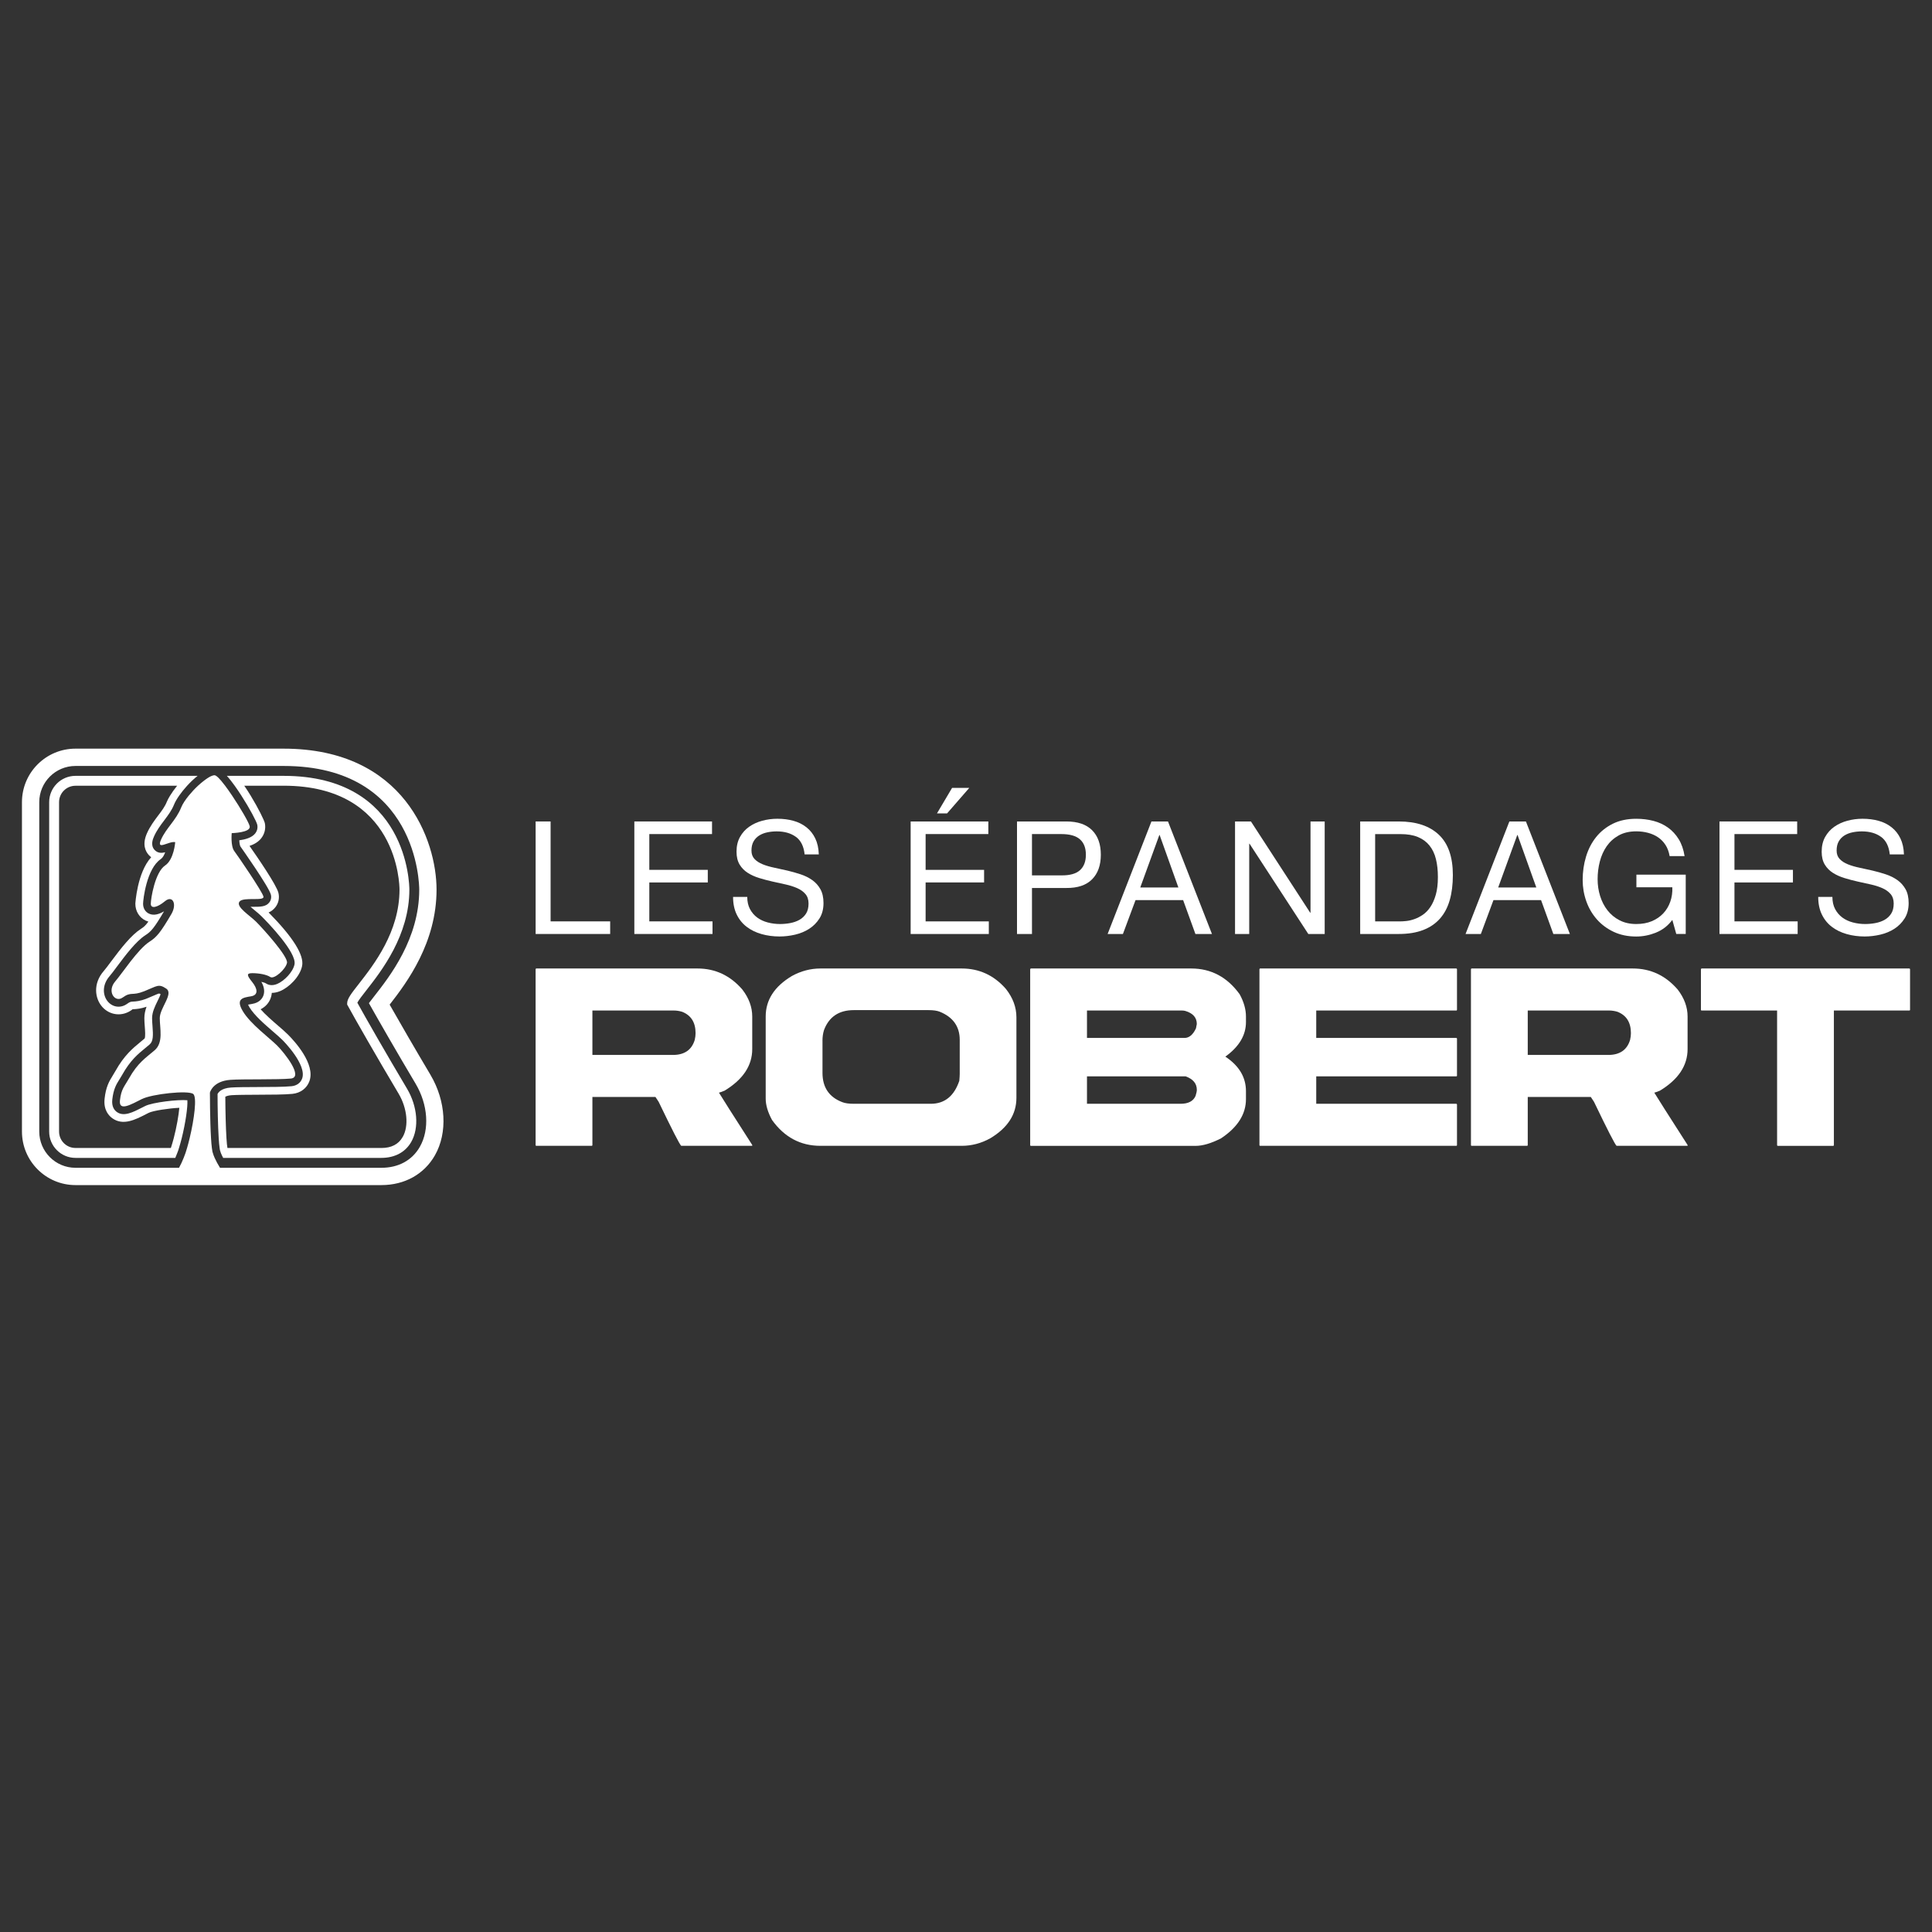 <svg width="880" height="880" viewBox="0 0 880 880" fill="none" xmlns="http://www.w3.org/2000/svg">
<rect x="0" y="0" width="880" height="880" fill="#333333" stroke="none"/>
<g clip-path="url(#clip0_1490_44)">
<path d="M250.79 374.166V419.674H277.924V425.417H243.972V374.166H250.79Z" fill="white"/>
<path d="M324.318 374.166V379.909H295.751V396.203H322.387V401.947H295.751V419.674H324.537V425.417H288.933V374.166H324.318Z" fill="white"/>
<path d="M362.49 381.163C360.211 379.511 357.314 378.685 353.771 378.685C352.338 378.685 350.924 378.824 349.531 379.113C348.137 379.401 346.913 379.879 345.838 380.546C344.763 381.213 343.897 382.109 343.25 383.234C342.603 384.358 342.284 385.762 342.284 387.434C342.284 389.017 342.752 390.291 343.688 391.276C344.623 392.262 345.868 393.058 347.42 393.685C348.973 394.312 350.735 394.82 352.696 395.228C354.657 395.636 356.657 396.074 358.688 396.552C360.719 397.029 362.719 397.597 364.68 398.244C366.641 398.891 368.403 399.767 369.956 400.862C371.508 401.957 372.753 403.35 373.688 405.022C374.624 406.694 375.092 408.805 375.092 411.333C375.092 414.06 374.485 416.399 373.26 418.33C372.036 420.261 370.473 421.844 368.562 423.068C366.651 424.293 364.511 425.169 362.142 425.726C359.773 426.273 357.414 426.552 355.075 426.552C352.208 426.552 349.481 426.194 346.933 425.477C344.375 424.76 342.125 423.675 340.184 422.212C338.243 420.749 336.71 418.888 335.595 416.608C334.471 414.339 333.903 411.641 333.903 408.536H340.363C340.363 410.686 340.781 412.547 341.617 414.1C342.454 415.653 343.558 416.937 344.922 417.942C346.286 418.947 347.878 419.684 349.69 420.162C351.511 420.64 353.373 420.879 355.294 420.879C356.827 420.879 358.37 420.739 359.922 420.45C361.475 420.162 362.879 419.674 364.123 418.977C365.367 418.281 366.372 417.335 367.139 416.141C367.905 414.946 368.283 413.413 368.283 411.552C368.283 409.78 367.816 408.347 366.88 407.242C365.944 406.137 364.7 405.241 363.147 404.554C361.595 403.868 359.833 403.3 357.872 402.862C355.911 402.434 353.91 401.986 351.88 401.538C349.839 401.081 347.848 400.553 345.888 399.956C343.927 399.359 342.165 398.572 340.612 397.587C339.059 396.601 337.815 395.337 336.879 393.785C335.944 392.232 335.476 390.281 335.476 387.932C335.476 385.344 336.004 383.114 337.059 381.223C338.114 379.332 339.507 377.779 341.259 376.555C343.011 375.33 344.992 374.425 347.221 373.827C349.451 373.23 351.73 372.932 354.079 372.932C356.707 372.932 359.156 373.24 361.395 373.867C363.645 374.484 365.616 375.47 367.318 376.813C369.02 378.157 370.354 379.839 371.339 381.88C372.315 383.91 372.862 386.339 372.952 389.166H366.492C366.113 385.483 364.78 382.816 362.51 381.163H362.49Z" fill="white"/>
<path d="M450.173 374.166V379.909H421.605V396.203H448.241V401.947H421.605V419.674H450.391V425.417H414.787V374.166H450.173ZM433.659 358.877L426.771 370.503H431.37L441.493 358.877H433.669H433.659Z" fill="white"/>
<path d="M485.697 374.166C490.863 374.166 494.775 375.49 497.433 378.147C500.091 380.805 501.414 384.528 501.414 389.315C501.414 394.103 500.081 397.836 497.433 400.513C494.775 403.191 490.863 404.515 485.697 404.465H470.05V425.427H463.232V374.176H485.697V374.166ZM483.408 398.722C487.28 398.771 490.117 397.985 491.919 396.353C493.71 394.73 494.606 392.381 494.606 389.315C494.606 386.25 493.71 383.92 491.919 382.318C490.127 380.715 487.29 379.909 483.408 379.909H470.05V398.712H483.408V398.722Z" fill="white"/>
<path d="M532.002 374.166L552.029 425.417H544.494L538.9 409.989H517.221L511.477 425.417H504.51L524.467 374.166H532.002ZM536.74 404.246L528.2 380.347H528.06L519.371 404.246H536.74Z" fill="white"/>
<path d="M569.786 374.166L596.781 415.732H596.92V374.166H603.38V425.417H595.915L569.139 384.289H569V425.417H562.54V374.166H569.786Z" fill="white"/>
<path d="M637.133 374.166C645.026 374.166 651.108 376.176 655.368 380.198C659.628 384.219 661.759 390.341 661.759 398.572C661.759 402.882 661.281 406.694 660.325 410.019C659.37 413.344 657.887 416.15 655.876 418.42C653.865 420.689 651.307 422.431 648.192 423.626C645.086 424.82 641.393 425.417 637.133 425.417H619.545V374.166H637.133ZM637.71 419.684C638.477 419.684 639.432 419.624 640.577 419.505C641.722 419.385 642.946 419.097 644.24 418.639C645.534 418.191 646.808 417.524 648.082 416.668C649.346 415.802 650.491 414.638 651.496 413.144C652.502 411.661 653.328 409.81 653.975 407.58C654.622 405.351 654.94 402.663 654.94 399.508C654.94 396.353 654.642 393.705 654.044 391.286C653.447 388.867 652.462 386.807 651.098 385.115C649.735 383.423 647.973 382.129 645.823 381.243C643.673 380.357 641.015 379.919 637.85 379.919H626.363V419.684H637.71Z" fill="white"/>
<path d="M695.034 374.166L715.061 425.417H707.526L701.932 409.989H680.252L674.509 425.417H667.542L687.499 374.166H695.034ZM699.772 404.246L691.231 380.347H691.092L682.402 404.246H699.772Z" fill="white"/>
<path d="M754.258 424.81C751.292 425.985 748.296 426.572 745.29 426.572C741.458 426.572 738.044 425.865 735.028 424.452C732.012 423.038 729.453 421.137 727.343 418.748C725.243 416.359 723.63 413.602 722.536 410.497C721.431 407.391 720.883 404.156 720.883 400.802C720.883 397.069 721.401 393.516 722.426 390.141C723.451 386.767 724.984 383.811 727.015 381.273C729.045 378.734 731.584 376.714 734.619 375.201C737.655 373.698 741.209 372.941 745.28 372.941C748.057 372.941 750.675 373.26 753.143 373.907C755.602 374.554 757.812 375.569 759.743 376.953C761.674 378.336 763.306 380.098 764.62 382.228C765.934 384.358 766.83 386.926 767.307 389.942H760.489C760.151 387.981 759.534 386.289 758.628 384.886C757.722 383.472 756.587 382.318 755.253 381.402C753.92 380.486 752.397 379.809 750.695 379.352C748.993 378.894 747.191 378.665 745.28 378.665C742.174 378.665 739.497 379.292 737.277 380.536C735.047 381.78 733.236 383.423 731.822 385.453C730.409 387.494 729.374 389.803 728.697 392.421C728.03 395.029 727.692 397.696 727.692 400.424C727.692 403.151 728.07 405.679 728.836 408.138C729.603 410.606 730.728 412.776 732.211 414.667C733.694 416.559 735.525 418.072 737.705 419.186C739.885 420.311 742.403 420.878 745.28 420.878C747.957 420.878 750.326 420.45 752.387 419.584C754.447 418.718 756.179 417.534 757.593 416.031C759.006 414.528 760.071 412.756 760.788 410.716C761.504 408.685 761.823 406.495 761.723 404.146H745.359V398.403H767.825V425.397H763.515L761.723 419.007C759.713 421.685 757.224 423.616 754.258 424.79V424.81Z" fill="white"/>
<path d="M818.589 374.166V379.909H790.022V396.203H816.658V401.947H790.022V419.674H818.808V425.417H783.204V374.166H818.589Z" fill="white"/>
<path d="M856.761 381.163C854.482 379.511 851.585 378.685 848.042 378.685C846.609 378.685 845.195 378.824 843.802 379.113C842.408 379.401 841.184 379.879 840.109 380.546C839.034 381.213 838.168 382.109 837.521 383.234C836.874 384.358 836.555 385.762 836.555 387.434C836.555 389.017 837.023 390.291 837.959 391.276C838.894 392.262 840.139 393.058 841.691 393.685C843.244 394.312 845.006 394.82 846.967 395.228C848.928 395.636 850.929 396.074 852.959 396.552C854.99 397.029 856.99 397.597 858.951 398.244C860.912 398.891 862.674 399.767 864.227 400.862C865.779 401.966 867.024 403.35 867.959 405.022C868.895 406.694 869.363 408.805 869.363 411.333C869.363 414.06 868.756 416.399 867.531 418.33C866.307 420.261 864.744 421.844 862.833 423.068C860.922 424.293 858.782 425.169 856.413 425.726C854.044 426.273 851.685 426.552 849.346 426.552C846.479 426.552 843.752 426.194 841.204 425.477C838.646 424.76 836.396 423.675 834.455 422.212C832.514 420.749 830.981 418.888 829.866 416.608C828.742 414.339 828.174 411.641 828.174 408.536H834.634C834.634 410.686 835.052 412.547 835.888 414.1C836.725 415.653 837.829 416.937 839.193 417.942C840.557 418.947 842.149 419.684 843.961 420.162C845.782 420.64 847.644 420.879 849.565 420.879C851.098 420.879 852.641 420.739 854.193 420.45C855.746 420.162 857.15 419.674 858.394 418.977C859.638 418.281 860.643 417.335 861.41 416.141C862.176 414.946 862.554 413.413 862.554 411.552C862.554 409.78 862.087 408.347 861.151 407.242C860.215 406.137 858.971 405.241 857.418 404.554C855.866 403.868 854.104 403.3 852.143 402.862C850.182 402.434 848.181 401.986 846.151 401.538C844.11 401.081 842.119 400.553 840.159 399.956C838.198 399.359 836.436 398.572 834.883 397.587C833.33 396.601 832.086 395.337 831.15 393.785C830.215 392.232 829.747 390.281 829.747 387.932C829.747 385.344 830.275 383.114 831.33 381.223C832.385 379.332 833.778 377.779 835.53 376.555C837.282 375.33 839.263 374.425 841.492 373.827C843.722 373.23 846.001 372.932 848.35 372.932C850.978 372.932 853.427 373.24 855.666 373.867C857.916 374.484 859.887 375.47 861.589 376.813C863.291 378.157 864.625 379.839 865.61 381.88C866.586 383.91 867.133 386.339 867.223 389.166H860.763C860.384 385.483 859.051 382.816 856.781 381.163H856.761Z" fill="white"/>
<path d="M244.35 441.134H317.709C325.781 441.134 332.59 444.329 338.124 450.71C341.13 454.621 342.633 458.722 342.633 463.003V477.834C342.633 485.378 338.423 491.699 330.012 496.795C328.479 497.393 327.633 497.691 327.473 497.691C328.728 499.791 333.774 507.734 342.633 521.53V521.909H310.293C309.607 521.381 306.182 514.702 300.011 501.872L298.558 499.662H269.832V521.53C269.832 521.779 269.702 521.909 269.453 521.909H244.34C244.091 521.909 243.962 521.789 243.962 521.53V441.503C243.992 441.254 244.121 441.124 244.34 441.124L244.35 441.134ZM269.832 460.285V480.511H306.491C311.747 480.511 315.061 478.232 316.445 473.663C316.694 472.568 316.823 471.553 316.823 470.607C316.823 465.7 314.773 462.445 310.672 460.843C309.388 460.464 308.123 460.275 306.869 460.275H269.842L269.832 460.285Z" fill="white"/>
<path d="M373.699 441.134H438.049C445.992 441.134 452.671 444.2 458.086 450.331C461.341 454.403 462.964 458.752 462.964 463.381V500.04C462.964 507.585 458.992 513.727 451.039 518.485C446.908 520.774 442.568 521.909 438.039 521.909H373.689C364.641 521.909 357.305 517.997 351.671 510.173C349.73 506.61 348.765 503.355 348.765 500.409V463.003C348.765 455.468 352.736 449.316 360.689 444.558C364.85 442.279 369.18 441.134 373.689 441.134H373.699ZM374.634 474.041V488.683C374.634 495.282 377.64 499.732 383.642 502.011C384.867 502.509 386.619 502.758 388.898 502.758H423.955C430.246 502.758 434.576 499.274 436.954 492.286C437.074 490.853 437.144 489.818 437.144 489.191V473.653C437.144 467.581 434.118 463.311 428.086 460.843C426.861 460.345 425.129 460.096 422.88 460.096H388.898C382.139 460.096 377.62 463.122 375.331 469.154C374.863 470.657 374.624 472.279 374.624 474.031L374.634 474.041Z" fill="white"/>
<path d="M469.613 441.134H542.593C551.631 441.134 558.987 445.046 564.651 452.87C566.562 456.373 567.517 459.758 567.517 463.013V465.551C567.517 471.533 564.392 476.769 558.131 481.278C564.392 485.438 567.517 490.684 567.517 497.004V500.618C567.517 507.506 563.735 513.468 556.16 518.504C551.651 520.794 547.789 521.928 544.564 521.928H469.613C469.364 521.928 469.234 521.809 469.234 521.55V441.522C469.264 441.274 469.394 441.144 469.613 441.144V441.134ZM495.104 460.285V472.767H539.547C541.638 472.767 543.38 471.314 544.753 468.397C545.002 467.243 545.131 466.586 545.131 466.427C545.131 463.49 543.38 461.5 539.876 460.464C539.438 460.345 538.9 460.275 538.283 460.275H495.104V460.285ZM495.104 490.276V502.758H537.726C541.259 502.758 543.549 501.553 544.574 499.144C544.952 497.92 545.141 497.014 545.141 496.427C545.141 493.55 543.449 491.5 540.075 490.276H495.114H495.104Z" fill="white"/>
<path d="M574.037 441.134H663.312C663.531 441.164 663.64 441.293 663.64 441.512V459.907C663.64 460.156 663.531 460.285 663.312 460.285H599.528V472.767H663.312C663.531 472.797 663.64 472.906 663.64 473.096V489.947C663.64 490.166 663.531 490.276 663.312 490.276H599.528V502.758H663.312C663.531 502.787 663.64 502.917 663.64 503.136V521.53C663.64 521.779 663.531 521.909 663.312 521.909H574.037C573.788 521.909 573.659 521.789 573.659 521.53V441.503C573.689 441.254 573.818 441.124 574.037 441.124V441.134Z" fill="white"/>
<path d="M670.389 441.134H743.747C751.82 441.134 758.628 444.329 764.162 450.71C767.169 454.621 768.672 458.722 768.672 463.003V477.834C768.672 485.378 764.461 491.699 756.05 496.795C754.517 497.393 753.671 497.691 753.512 497.691C754.766 499.791 759.813 507.734 768.672 521.53V521.909H736.332C735.645 521.381 732.221 514.702 726.05 501.872L724.597 499.662H695.87V521.53C695.87 521.779 695.741 521.909 695.492 521.909H670.379C670.13 521.909 670 521.789 670 521.53V441.503C670.03 441.254 670.16 441.124 670.379 441.124L670.389 441.134ZM695.87 460.285V480.511H732.53C737.785 480.511 741.1 478.232 742.483 473.663C742.732 472.568 742.862 471.553 742.862 470.607C742.862 465.7 740.811 462.445 736.71 460.843C735.426 460.464 734.162 460.275 732.908 460.275H695.88L695.87 460.285Z" fill="white"/>
<path d="M775.141 441.134H869.622C869.871 441.164 870 441.294 870 441.513V459.907C870 460.156 869.871 460.285 869.622 460.285H835.311V521.54C835.311 521.789 835.182 521.919 834.933 521.919H809.82C809.571 521.919 809.442 521.799 809.442 521.54V460.285H775.131C774.882 460.285 774.753 460.166 774.753 459.907V441.513C774.783 441.264 774.912 441.134 775.131 441.134H775.141Z" fill="white"/>
<path d="M162.77 456.712C163.337 455.567 165.198 453.188 166.87 451.058C173.719 442.309 186.459 426.025 186.459 405.201C186.459 403.081 185.812 353.392 129.186 353.392H103.336C103.953 354.079 104.58 354.826 105.217 355.642C105.775 356.359 106.342 357.115 106.899 357.891C107.935 359.335 108.97 360.858 109.955 362.4C113.738 368.273 116.893 374.255 117.182 375.679C117.47 377.112 117.122 378.525 116.196 379.67C114.693 381.551 111.697 382.387 108.99 382.746C109.059 384.06 109.258 385.175 109.527 385.583C109.647 385.742 122.487 403.917 123.383 407.501C123.701 408.765 123.433 410.059 122.646 411.064C121.103 413.035 118.585 413.035 115.39 413.035C115.032 413.035 114.584 413.035 114.106 413.035C114.753 413.602 115.44 414.17 115.977 414.608C117.142 415.563 118.276 416.509 119.142 417.375C121.84 420.072 135.238 433.828 134.143 439.273C133.436 442.787 129.385 446.878 126.229 448.181C123.701 449.237 121.959 448.48 121.143 447.943C120.765 447.684 120.008 447.425 119.043 447.216C120.645 450.023 120.466 452.153 119.939 453.537C119.501 454.681 118.257 456.702 114.892 457.259C114.235 457.369 113.529 457.488 112.981 457.608C113.111 457.906 113.32 458.314 113.628 458.822C115.828 462.485 120.576 466.586 124.388 469.881C126.1 471.364 127.633 472.687 128.698 473.753C129.156 474.21 139.856 485 137.626 491.241C136.91 493.242 135.158 494.516 132.809 494.755C129.454 495.093 123.283 495.113 117.301 495.133C112.394 495.153 107.755 495.173 105.197 495.352C100.808 495.661 99.464 497.552 99.096 498.308C99.096 504.33 99.255 512.691 99.613 518.395C99.733 520.266 99.872 521.799 100.031 522.904C100.081 523.232 100.121 523.621 100.181 523.859C100.27 524.248 100.41 524.686 100.589 525.153C100.858 525.84 101.226 526.607 101.654 527.403H173.709C179.81 527.403 184.648 524.815 187.325 520.107C190.978 513.687 190.192 503.932 185.374 495.84C175.799 479.755 166.373 463.291 162.76 456.712H162.77ZM183.414 517.877C181.522 521.212 178.258 522.894 173.719 522.894H103.595C103.426 522.028 103.276 520.435 103.147 518.385C102.848 513.607 102.659 506.331 102.629 499.562C103.087 499.284 103.963 498.955 105.466 498.846C107.905 498.677 112.692 498.657 117.331 498.637C123.393 498.617 129.654 498.597 133.177 498.239C136.88 497.87 139.786 495.69 140.951 492.416C143.728 484.622 134.183 474.26 131.196 471.264C130.082 470.139 128.489 468.756 126.697 467.213C124.179 465.033 120.974 462.276 118.695 459.708C120.815 458.653 122.407 456.951 123.233 454.791C123.482 454.144 123.721 453.278 123.801 452.243C124.926 452.243 126.19 452.014 127.593 451.436C131.634 449.764 136.621 444.897 137.607 439.97C138.592 435.053 133.456 426.861 122.348 415.613C123.482 415.125 124.537 414.369 125.433 413.224C126.886 411.363 127.384 408.974 126.807 406.645C125.891 402.982 117.032 390.122 113.648 385.304C115.957 384.528 117.739 383.383 118.953 381.86C120.506 379.919 121.123 377.411 120.645 374.982C120.397 373.728 117.739 368.243 114.166 362.39C113.25 360.887 112.274 359.365 111.259 357.881H129.196C181.363 357.881 181.97 403.25 181.97 405.181C181.97 424.462 170.304 439.362 163.347 448.271C159.992 452.561 158.131 454.93 158.131 456.99V457.568L158.41 458.065C161.675 464.058 171.529 481.307 181.542 498.119C185.494 504.758 186.28 512.871 183.443 517.847L183.414 517.877Z" fill="white"/>
<path d="M34.377 353.392C27.768 353.392 22.393 358.767 22.393 365.377V515.419C22.393 522.028 27.768 527.403 34.377 527.403H79.845C80.164 526.686 80.463 525.94 80.751 525.154C80.88 524.795 81.03 524.467 81.149 524.098C81.279 523.72 81.388 523.302 81.518 522.904C81.966 521.461 82.394 519.958 82.782 518.395C84.494 511.527 85.569 504.101 85.34 501.145C81.319 500.727 69.533 502.081 66.159 503.763L64.835 504.43C60.515 506.64 56.444 508.73 53.299 506.55C52.114 505.734 50.791 504.082 51.149 500.817C51.686 495.989 53.02 493.859 54.434 491.6C54.812 490.992 55.23 490.335 55.668 489.549C59.341 482.97 62.834 480.103 66.219 477.336C66.856 476.808 67.503 476.281 68.16 475.723C69.862 474.27 69.772 471.473 69.464 467.382C69.364 466.118 69.275 464.894 69.275 463.759C69.275 461.012 70.598 458.314 71.773 455.926C72.241 454.98 72.898 453.646 73.147 452.83C72.689 452.561 72.529 452.531 72.51 452.531C72.191 452.531 71.036 453.039 70.011 453.487C69.195 453.845 68.229 454.263 67.075 454.731C63.82 456.035 61.959 456.135 60.605 456.204C59.52 456.264 59.231 456.284 57.868 457.249C55.081 459.25 51.547 458.882 49.268 456.373C46.829 453.686 46.282 448.779 49.934 444.598C50.751 443.672 51.885 442.14 53.209 440.358C57.061 435.202 61.869 428.772 66.209 425.985C68.807 424.313 70.21 422.74 74.719 415.095C72.46 416.429 70.021 417.176 67.871 416.16C66.179 415.374 65.174 413.692 65.174 411.671C65.174 409.8 66.776 395.606 73.246 391.296C74.092 390.729 74.749 389.544 75.237 388.21C73.604 388.609 71.813 388.658 70.399 387.116C68.399 384.936 69.683 382.059 70.16 380.974C71.424 378.127 73.166 375.828 74.849 373.598C76.581 371.299 78.213 369.129 79.278 366.472C79.746 365.297 80.562 363.884 81.607 362.391C82.632 360.917 83.877 359.375 85.24 357.882C85.947 357.105 86.684 356.349 87.44 355.632C88.286 354.826 89.142 354.079 90.018 353.382H34.377V353.392ZM77.466 362.401C76.819 363.456 76.312 364.401 76.003 365.168C75.117 367.397 73.684 369.298 72.022 371.488C70.31 373.768 68.359 376.346 66.935 379.551C64.716 384.557 66.179 387.723 67.801 389.485C68.15 389.863 68.508 390.181 68.866 390.46C62.466 397.477 61.65 411.512 61.65 411.661C61.65 415.026 63.462 417.962 66.368 419.326C66.736 419.495 67.144 419.654 67.582 419.784C66.169 421.744 65.373 422.322 64.298 423.009C59.779 425.905 55.319 431.619 50.382 438.238C49.118 439.92 48.053 441.383 47.277 442.259C42.27 447.982 43.166 454.86 46.65 458.703C50.114 462.525 55.678 463.102 59.898 460.086C60.187 459.877 60.406 459.718 60.276 459.718L60.774 459.688C62.387 459.598 64.168 459.429 66.746 458.563C66.169 460.176 65.751 461.918 65.751 463.739C65.751 464.954 65.841 466.277 65.95 467.631C66.079 469.263 66.308 472.309 65.86 473.036C65.223 473.583 64.596 474.101 63.979 474.599C60.515 477.445 56.584 480.66 52.582 487.827C52.174 488.554 51.796 489.161 51.447 489.728C49.586 492.694 48.232 495.203 47.645 500.419C47.058 505.674 49.676 508.322 51.288 509.437C56.146 512.801 61.61 510.004 66.418 507.545L67.712 506.888C69.693 505.893 76.929 504.808 81.687 504.589C81.358 508.103 80.453 513.388 79.149 518.375C78.74 519.928 78.302 521.451 77.825 522.884H34.377C30.256 522.884 26.902 519.53 26.902 515.409V365.377C26.902 361.256 30.256 357.901 34.377 357.901H80.671C79.388 359.494 78.302 361.037 77.466 362.41V362.401Z" fill="white"/>
<path d="M196.035 489.499C189.097 477.844 182.08 465.71 177.481 457.598C185.404 447.445 198.842 429.399 198.842 405.191C198.842 382.995 184.279 341 129.176 341H34.377C20.929 341 10 351.929 10 365.377V515.419C10 528.856 20.929 539.795 34.377 539.795H173.719C184.319 539.795 193.198 534.848 198.105 526.228C203.978 515.897 203.162 501.484 196.035 489.509V489.499ZM191.247 522.337C187.733 528.508 181.512 531.912 173.719 531.912H100.21C99.285 530.429 98.429 528.886 97.772 527.403C97.413 526.617 97.135 525.86 96.946 525.153C96.896 524.984 96.806 524.785 96.776 524.626C96.677 524.178 96.587 523.571 96.508 522.904C96.348 521.67 96.219 520.137 96.119 518.395C95.612 510.084 95.612 497.701 95.612 497.701C95.612 497.701 96.786 492.436 104.978 491.848C110.841 491.43 126.628 491.848 132.48 491.261C138.333 490.674 129.753 479.755 126.239 476.241C122.726 472.727 114.146 466.486 110.632 460.634C107.118 454.781 110.831 454.393 114.335 453.805C117.848 453.218 117.261 450.292 114.922 447.365C112.583 444.439 111.996 443.264 114.922 443.264C117.848 443.264 121.362 443.852 123.114 445.016C124.866 446.191 130.141 441.503 130.719 438.576C131.306 435.65 119.6 422.78 116.674 419.853C113.747 416.927 107.307 413.025 109.069 410.686C110.821 408.347 120.576 410.686 119.988 408.347C119.401 406.008 108.482 390.012 106.72 387.673C104.968 385.334 105.546 379.481 105.546 379.481C105.546 379.481 114.325 379.282 113.737 376.356C113.419 374.753 109.597 368.154 105.725 362.391C104.64 360.778 103.555 359.235 102.54 357.881C101.903 357.045 101.305 356.289 100.748 355.632C99.812 354.527 99.016 353.741 98.419 353.382C98.249 353.273 98.07 353.173 97.941 353.144C97.573 353.064 97.075 353.163 96.498 353.382C95.492 353.761 94.218 354.587 92.865 355.632C91.999 356.299 91.103 357.045 90.197 357.881C88.714 359.265 87.261 360.818 85.977 362.391C84.454 364.262 83.18 366.153 82.533 367.775C80.194 373.628 75.704 377.142 73.365 382.407C71.026 387.673 76.879 382.995 79.805 383.582C79.805 383.582 79.268 391.505 75.197 394.222C70.598 397.288 68.687 409.332 68.687 411.671C68.687 414.01 71.613 413.423 75.127 410.497C78.641 407.57 80.741 411.781 78.053 416.35C73.146 424.691 71.434 426.791 68.11 428.931C62.785 432.345 55.588 443.463 52.572 446.907C48.471 451.586 52.383 456.841 55.817 454.393C59.918 451.466 59.918 453.805 65.761 451.466C71.613 449.127 72.201 447.953 75.704 450.292C79.218 452.631 72.778 459.071 72.778 463.749C72.778 468.427 74.53 474.867 70.439 478.381C66.338 481.895 62.745 484.065 58.733 491.251C56.713 494.874 55.22 495.929 54.632 501.205C54.045 506.47 59.898 502.957 64.586 500.618C69.264 498.278 85.658 496.517 87.997 498.278C89.809 499.642 88.455 509.795 86.395 518.385C86.016 519.968 85.618 521.481 85.2 522.894C84.971 523.68 84.742 524.447 84.504 525.144C84.504 525.163 84.493 525.183 84.484 525.203C84.225 525.98 83.936 526.686 83.657 527.403C82.99 529.085 82.274 530.578 81.547 531.912H34.377C25.289 531.912 17.883 524.516 17.883 515.419V365.377C17.883 356.279 25.279 348.883 34.377 348.883H129.176C190.252 348.883 190.958 402.892 190.958 405.201C190.958 427.587 177.6 444.658 170.414 453.835C169.628 454.831 168.742 455.965 168.035 456.921C172.285 464.516 180.835 479.386 189.256 493.531C194.96 503.116 195.746 514.423 191.247 522.327V522.337Z" fill="white"/>
</g>
<defs>
<clipPath id="clip0_1490_44">
<rect width="860" height="198.785" fill="white" transform="translate(10 341)"/>
</clipPath>
</defs>
</svg>
